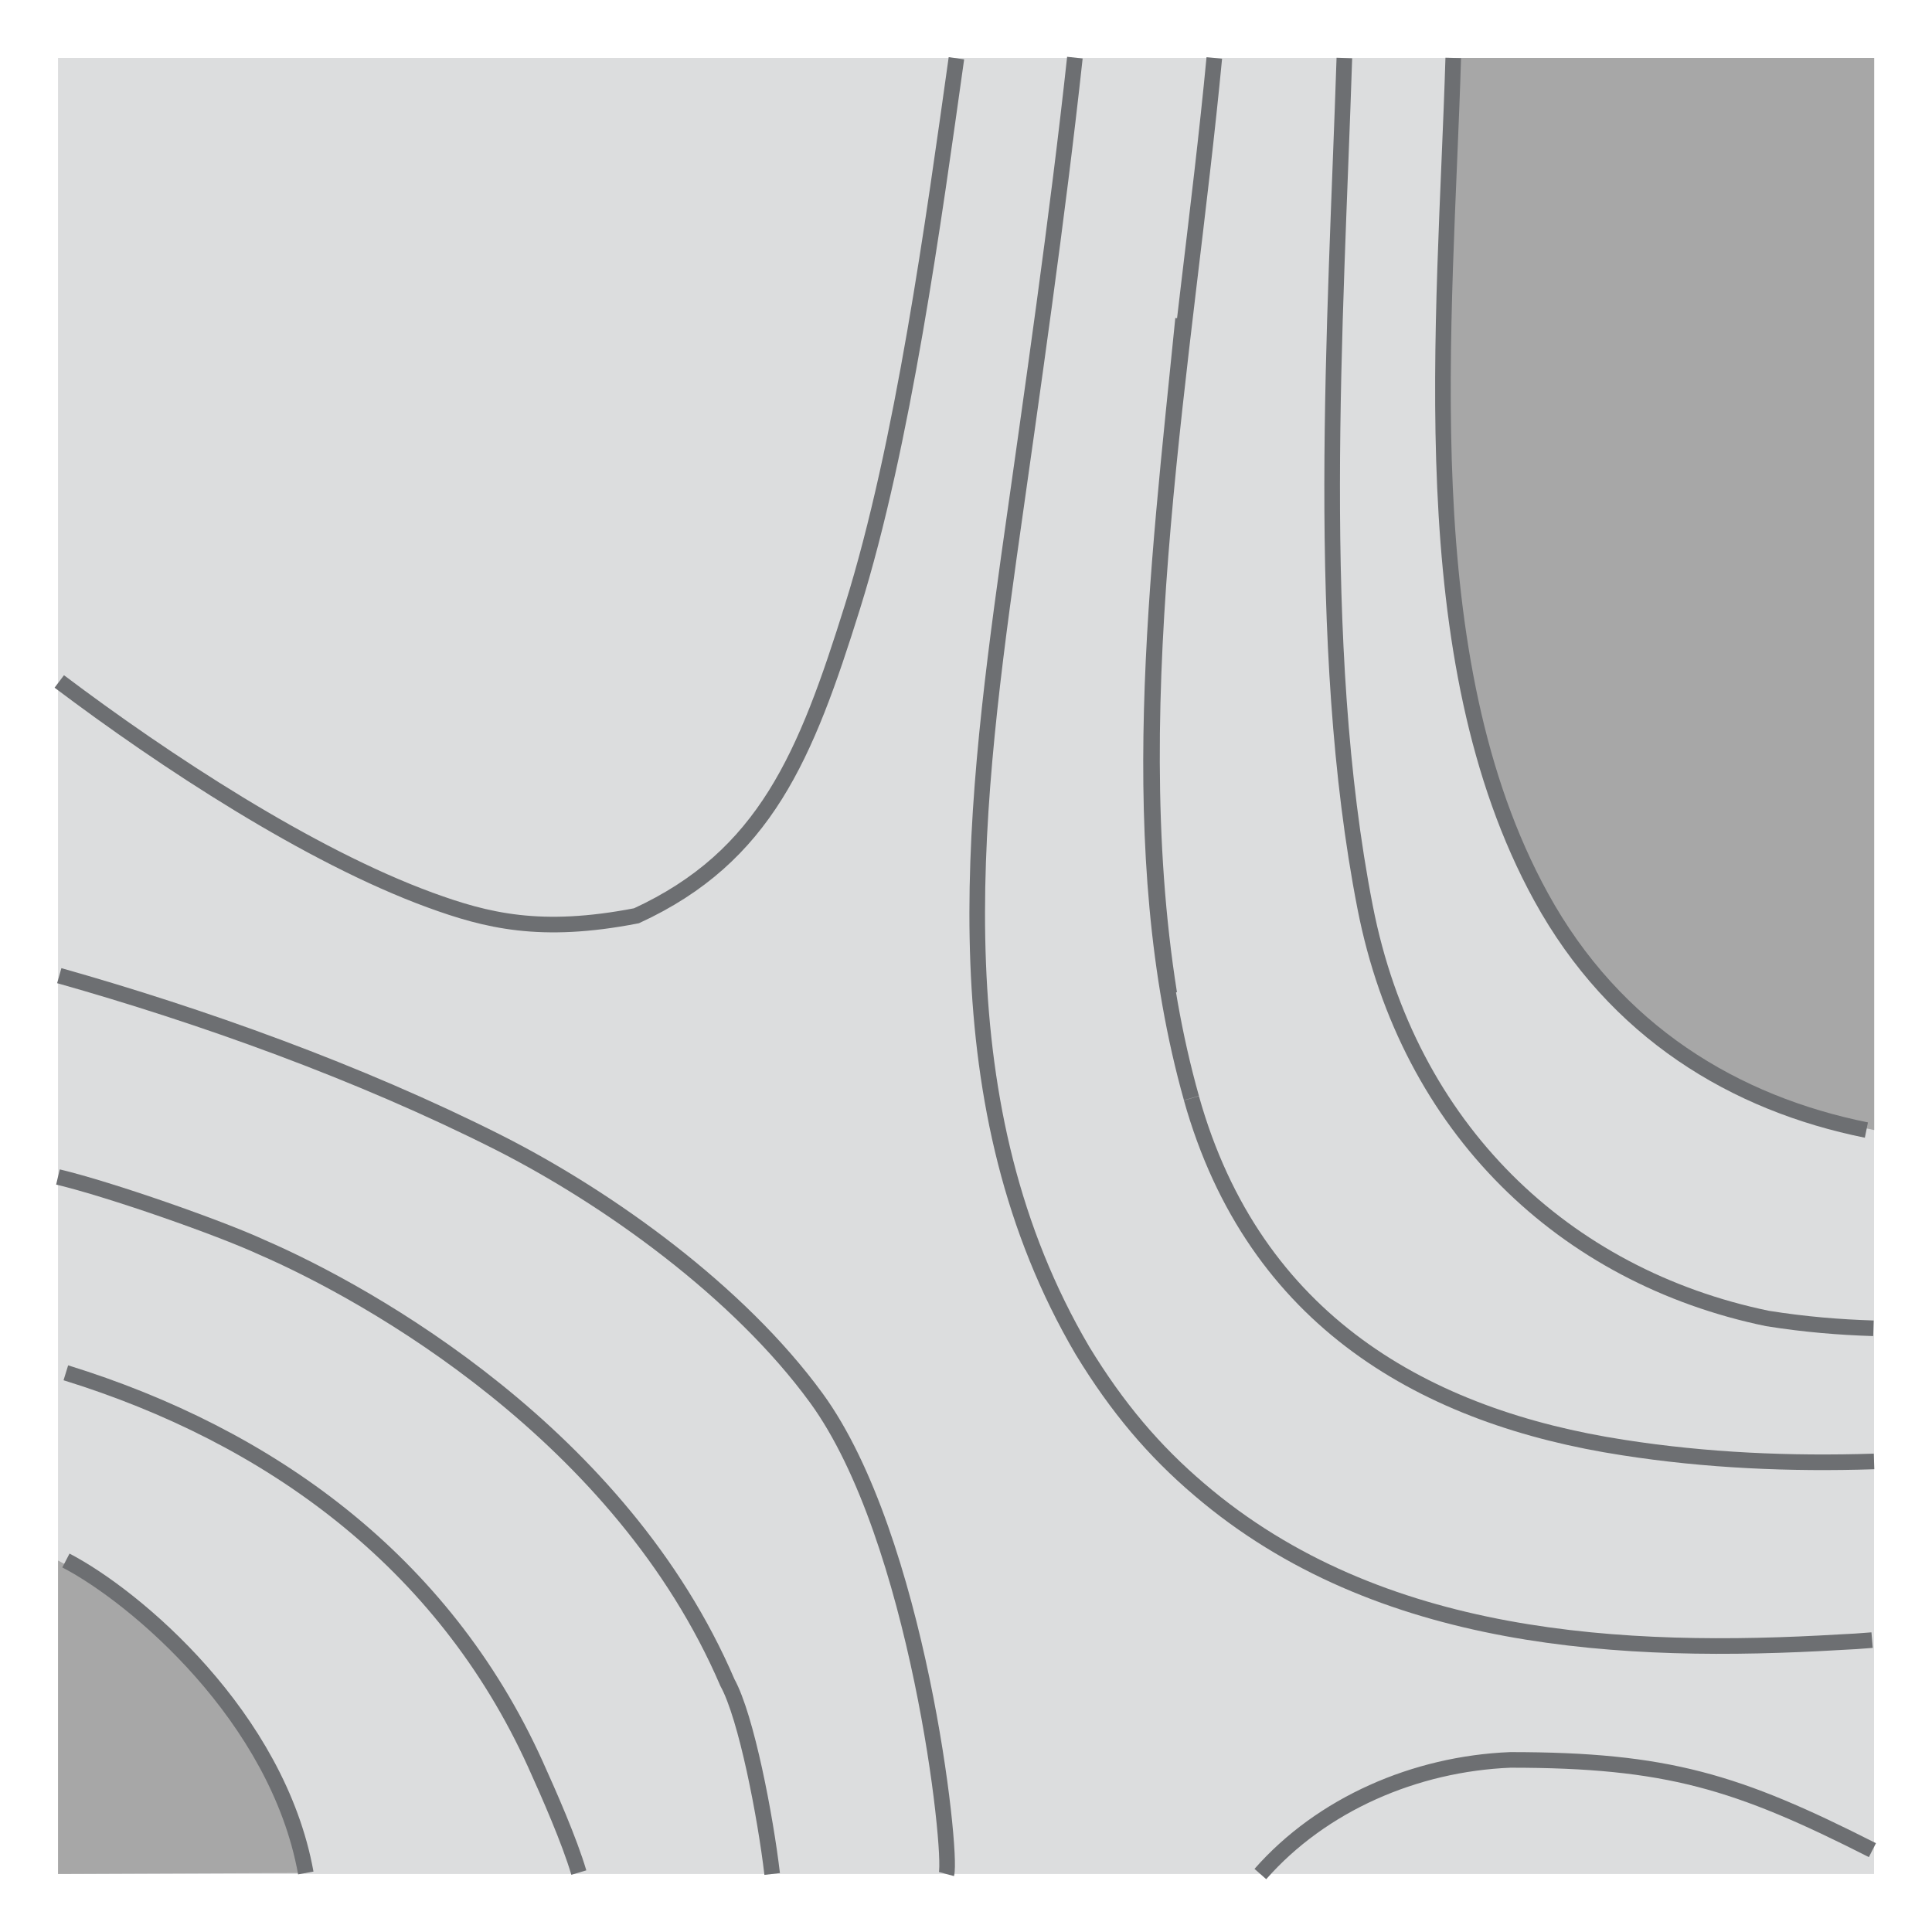 <?xml version="1.0" encoding="utf-8"?>
<!-- Generator: Adobe Illustrator 16.0.0, SVG Export Plug-In . SVG Version: 6.00 Build 0)  -->
<!DOCTYPE svg PUBLIC "-//W3C//DTD SVG 1.1//EN" "http://www.w3.org/Graphics/SVG/1.1/DTD/svg11.dtd">
<svg version="1.1" id="Layer_1" xmlns="http://www.w3.org/2000/svg" xmlns:xlink="http://www.w3.org/1999/xlink" x="0px" y="0px"
	 width="25px" height="25px" viewBox="0 0 25 25" enable-background="new 0 0 25 25" xml:space="preserve">
<rect x="0.751" y="0.75" fill="#DCDDDE" width="23.499" height="23.499"/>
<g>
	<path fill="#A7A7A7" d="M18.805,0.75c-0.104,3.446-0.559,7.767,1.135,10.854c0.961,1.753,2.615,2.677,4.312,3.019V0.75H18.805z"/>
</g>
<path fill="#A7A7A7" d="M3.957,24.236c-0.365-2.021-2.304-3.573-3.206-4.043v4.056L3.957,24.236z"/>
<g>
	<g>
		<g>
			<path fill="none" stroke="#6D6F72" stroke-width="0.202" d="M0.852,17.764c2.628,0.813,4.882,2.432,6.075,5.063
				c0.179,0.396,0.44,0.988,0.563,1.404"/>
		</g>
		<g>
			<path fill="none" stroke="#6D6F72" stroke-width="0.202" d="M24.242,17.188c-0.439-0.014-0.881-0.049-1.371-0.127
				c-2.625-0.543-4.646-2.453-5.206-5.32c-0.667-3.407-0.382-7.539-0.269-10.99"/>
		</g>
	</g>
	<path fill="none" stroke="#6D6F72" stroke-width="0.202" d="M24.242,17.188"/>
	<g>
		<g>
			<path fill="none" stroke="#6D6F72" stroke-width="0.202" d="M3.957,24.236c-0.365-2.021-2.202-3.574-3.104-4.043"/>
		</g>
		<g>
			<path fill="none" stroke="#6D6F72" stroke-width="0.202" d="M0.75,15.23c0.685,0.164,2.089,0.656,2.639,0.91
				c1.405,0.609,4.651,2.433,6.024,5.633c0.245,0.444,0.492,1.736,0.579,2.476"/>
		</g>
		<g>
			<path fill="none" stroke="#6D6F72" stroke-width="0.202" d="M18.805,0.75c-0.104,3.446-0.559,7.767,1.135,10.854
				c0.961,1.753,2.515,2.677,4.211,3.019"/>
		</g>
		<g>
			<path fill="none" stroke="#6D6F72" stroke-width="0.202" d="M15.417,14.211c0.813,2.898,3.051,4.13,5.586,4.52
				c1.075,0.168,2.161,0.215,3.247,0.18 M15.417,14.211c0.813,2.898,3.051,4.13,5.586,4.52 M15.309,4.125
				c-0.326,3.26-0.791,6.889,0.108,10.084 M15.713,0.75c-0.37,3.883-1.205,8.204-0.583,12.105"/>
		</g>
	</g>
	<path fill="none" stroke="#808285" stroke-width="0.202" d="M13.969,17.447"/>
</g>
<path fill="none" stroke="#6D6F72" stroke-width="0.202" d="M12.376,0.754c-0.294,2.088-0.688,4.995-1.344,7.095
	c-0.604,1.934-1.129,3.233-2.796,4.001c-1.244,0.242-1.943,0.062-2.67-0.203c-1.563-0.572-3.434-1.8-4.799-2.829"/>
<path fill="none" stroke="#6D6F72" stroke-width="0.202" d="M24.225,21.223c-0.141,0.012-0.279,0.021-0.418,0.027
	c-2.791,0.165-5.961,0.014-8.287-1.975c-0.586-0.498-1.063-1.06-1.512-1.797c-1.848-3.146-1.436-6.802-0.953-10.271
	c0.303-2.146,0.629-4.389,0.854-6.461"/>
<path fill="none" stroke="#6D6F72" stroke-width="0.202" d="M16.309,24.25c0.793-0.902,2-1.427,3.235-1.477
	c2.029,0,2.937,0.281,4.685,1.168"/>
<path fill="none" stroke="#6D6F72" stroke-width="0.202" d="M0.767,12.625c1.827,0.516,3.873,1.245,5.684,2.159
	c1.419,0.719,3.104,1.925,4.112,3.306c1.32,1.811,1.763,5.871,1.684,6.16"/>
</svg>
